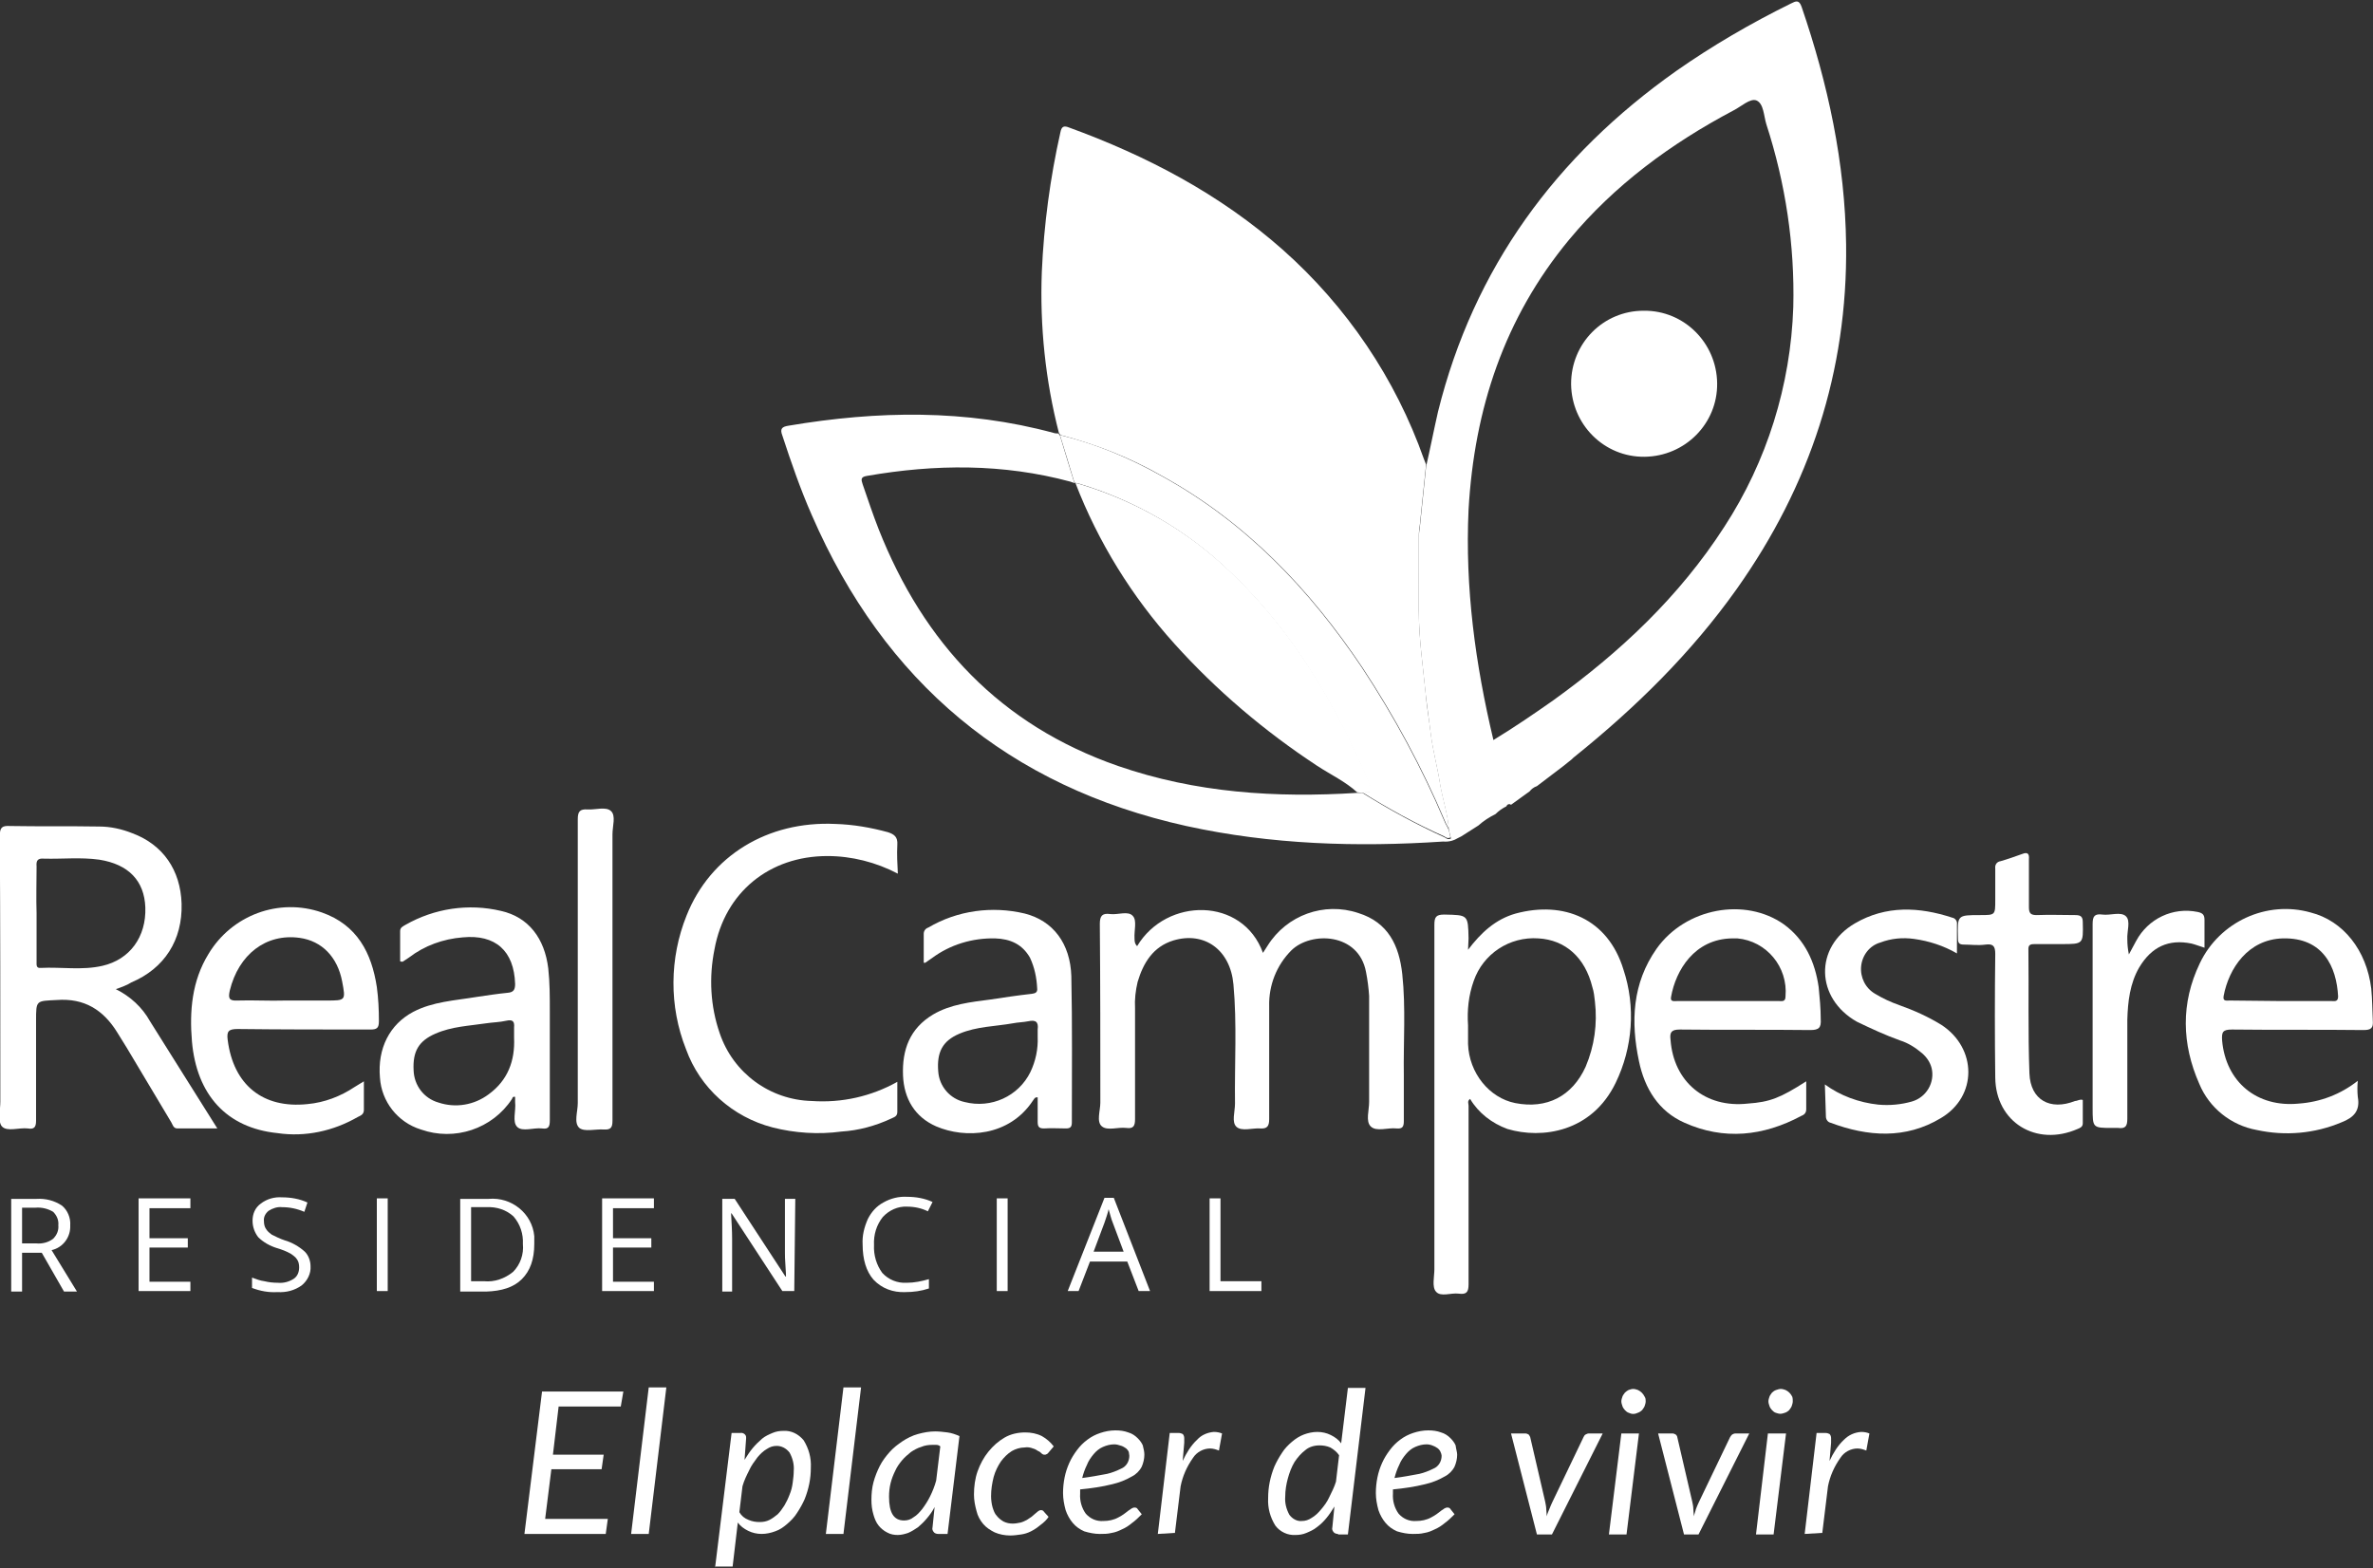 <?xml version="1.0" encoding="utf-8"?>
<!-- Generator: Adobe Illustrator 25.3.0, SVG Export Plug-In . SVG Version: 6.00 Build 0)  -->
<svg version="1.1" id="Capa_1" xmlns="http://www.w3.org/2000/svg" xmlns:xlink="http://www.w3.org/1999/xlink" x="0px" y="0px"
	 viewBox="0 0 458.2 302.8" style="enable-background:new 0 0 458.2 302.8;" xml:space="preserve">
<rect x="0" y="0" width="458.2" height="302.8" fill="#333333" stroke="none"/>
<style type="text/css">
	.st0{fill:#FFFFFF;}
</style>
<g id="rc_logo" transform="translate(0.063 0.001)">
	<g id="Grupo_3">
		<path id="Trazado_45" class="st0" d="M4.2,241.9v7.5H2.1v-17.9H7c1.7-0.1,3.4,0.3,4.9,1.3c1.1,0.9,1.7,2.4,1.6,3.8
			c0.1,2.3-1.4,4.3-3.6,4.8l4.9,8h-2.5L8,241.9L4.2,241.9z M4.2,240.1H7c1.1,0.1,2.3-0.2,3.2-0.9c0.7-0.7,1.1-1.6,1-2.6
			c0.1-1-0.3-1.9-1-2.6c-1-0.6-2.2-0.9-3.4-0.8H4.2V240.1z"/>
		<path id="Trazado_46" class="st0" d="M36.7,249.3h-10v-17.9h10v1.9h-7.9v5.8h7.4v1.8h-7.4v6.6h7.9V249.3z"/>
		<path id="Trazado_47" class="st0" d="M59.9,244.5c0.1,1.4-0.6,2.8-1.7,3.7c-1.4,1-3,1.4-4.7,1.3c-1.7,0.1-3.3-0.2-4.9-0.8v-2
			c0.8,0.3,1.6,0.6,2.4,0.7c0.8,0.2,1.7,0.3,2.6,0.3c1.1,0.1,2.2-0.2,3.1-0.8c0.7-0.5,1-1.3,1-2.2c0-0.5-0.1-1.1-0.4-1.5
			c-0.3-0.5-0.8-0.8-1.2-1.1c-0.9-0.5-1.7-0.8-2.7-1.1c-1.3-0.4-2.6-1.1-3.6-2.1c-0.7-0.9-1.1-2-1.1-3.2c0-1.3,0.5-2.5,1.6-3.3
			c1.2-0.9,2.6-1.3,4.1-1.2c1.7,0,3.4,0.3,4.9,1l-0.6,1.8c-1.4-0.6-2.8-0.9-4.3-0.9c-0.9-0.1-1.8,0.2-2.6,0.7c-0.6,0.5-1,1.2-0.9,2
			c0,0.5,0.1,1.1,0.4,1.5c0.3,0.5,0.7,0.8,1.1,1.1c0.8,0.4,1.6,0.8,2.5,1.1c1.4,0.4,2.8,1.2,3.9,2.2
			C59.5,242.4,59.9,243.5,59.9,244.5L59.9,244.5z"/>
		<path id="Trazado_48" class="st0" d="M72.7,249.3v-17.9h2.1v17.9H72.7z"/>
		<path id="Trazado_49" class="st0" d="M103.1,240.2c0,3-0.8,5.2-2.4,6.8s-3.9,2.3-6.9,2.4h-5v-17.9h5.5c4.4-0.4,8.4,2.8,8.8,7.2
			C103.1,239.1,103.1,239.7,103.1,240.2L103.1,240.2z M100.9,240.2c0.1-1.9-0.5-3.8-1.8-5.3c-1.4-1.3-3.3-1.9-5.2-1.8h-3v14.3h2.5
			c2,0.2,4-0.5,5.6-1.8C100.4,244.2,101.1,242.2,100.9,240.2z"/>
		<path id="Trazado_50" class="st0" d="M126.2,249.3h-10v-17.9h10v1.9h-7.9v5.8h7.4v1.8h-7.4v6.6h7.9V249.3z"/>
		<path id="Trazado_51" class="st0" d="M153.3,249.3H151l-9.8-15h-0.1c0.1,1.8,0.2,3.4,0.2,4.9v10.2h-1.9v-17.9h2.4l9.8,15h0.1
			c0-0.2,0-0.9-0.1-2.1s-0.1-2-0.1-2.6v-10.3h2L153.3,249.3z"/>
		<path id="Trazado_52" class="st0" d="M175.1,233c-1.8-0.1-3.5,0.7-4.7,2c-1.2,1.5-1.8,3.4-1.7,5.4c-0.1,2,0.5,3.9,1.6,5.4
			c1.2,1.3,2.9,2,4.7,1.9c1.5,0,2.9-0.3,4.3-0.7v1.8c-1.5,0.5-3,0.7-4.6,0.7c-2.3,0.1-4.5-0.7-6.1-2.4c-1.4-1.6-2.1-3.9-2.1-6.8
			c-0.1-1.7,0.3-3.3,1-4.9c0.7-1.4,1.7-2.5,3-3.2c1.4-0.8,3-1.2,4.6-1.1c1.7,0,3.4,0.3,4.9,1l-0.9,1.8
			C177.9,233.3,176.5,233,175.1,233z"/>
		<path id="Trazado_53" class="st0" d="M192.4,249.3v-17.9h2.1v17.9H192.4z"/>
		<path id="Trazado_54" class="st0" d="M219.8,249.3l-2.2-5.7h-7.2l-2.2,5.7h-2.1l7.1-18h1.8l7,18H219.8z M216.9,241.7l-2.1-5.6
			c-0.3-0.7-0.5-1.6-0.8-2.6c-0.2,0.9-0.5,1.7-0.8,2.6l-2.1,5.6H216.9z"/>
		<path id="Trazado_55" class="st0" d="M233.5,249.3v-17.9h2.1v16h7.9v1.9H233.5z"/>
	</g>
	<path id="Trazado_56" class="st0" d="M262,153c-2.3-2.1-5.1-3.4-7.7-5.1c-10.2-6.7-19.5-14.6-27.6-23.6c-8.2-9.1-14.7-19.6-19.1-31
		l0,0c0.3,0,0.6,0.1,0.9,0.2c10.9,3.3,20.8,9,29,16.9c12.3,11.6,20.6,25.9,27.1,41.3c0.8,1.9-0.8,1.1-1.4,1.4L262,153"/>
	<path id="Trazado_57" class="st0" d="M290.8,155.7c-0.8,0.4-1.5,0.9-2.1,1.5c-1.2,0.6-2.3,1.3-3.3,2.2l-3.3,2.1l-0.6,0.3
		c-0.8,0.5-1.8,0.8-2.9,0.7c-16.6,1.1-33.2,0.6-49.6-3c-34.3-7.6-58.3-27.8-72.3-60c-2.2-5-4-10.2-5.7-15.4
		c-0.5-1.3-0.1-1.7,1.2-1.9c17.2-2.9,34.2-3.2,51.2,1.4c0.3,0.1,0.6,0.1,0.9,0.1l0.3,0.4c0.9,3.1,1.9,6.2,2.8,9.2l0,0
		c-0.3-0.1-0.5-0.2-0.8-0.3c-13-3.5-26.1-3.4-39.3-1.1c-1.2,0.2-1.1,0.7-0.8,1.6c1,2.9,2,5.9,3.1,8.7c8.7,22,23.5,37.8,46.2,45.7
		c15,5.2,30.5,6.2,46.2,5.2h1c5.1,3.2,10.4,6.1,15.9,8.6c0.3,0.2,0.7,0.5,1.2,0.2c-0.1-0.5-0.3-1.1-0.4-1.6c-0.2-3-1.2-5.9-1.7-8.8
		c-0.5-3.3-1.4-6.5-1.8-9.7c-0.3-2.6-0.7-5.2-1-7.9c-0.5-5.2-1.3-10.5-1.3-15.7v-14.4c0-0.7,0.1-1.4,0.2-2.1
		c0.4-3.9,0.8-7.8,1.2-11.6c0.8-3.5,1.5-7.1,2.3-10.6c6.9-27.8,22.8-49.4,46-65.8c7-4.9,14.4-9.2,22.1-13c1-0.5,1.6-0.8,2.1,0.6
		c5.1,14.9,8.4,30.1,8.6,45.9c0.3,24.5-7,46.6-21.1,66.5c-8.8,12.4-19.5,22.9-31.3,32.4c-0.3,0.2-0.5,0.5-0.8,0.7l-1.5,1.2l-5,3.8
		c-0.6,0.2-1.1,0.6-1.4,1l-3.6,2.6C291.3,155.1,290.9,155.4,290.8,155.7 M288.3,142.9c4.1-2.5,7.9-5.1,11.6-7.7
		c12.9-9.3,24.3-20,33-33.5c8.2-12.6,12.8-27.3,13.3-42.4c0.3-12-1.5-23.9-5.2-35.3c-0.5-1.6-0.5-4-1.9-4.6c-1.2-0.5-3,1.2-4.4,1.9
		c-12.1,6.4-23,14.4-31.8,25c-12.5,15.1-18.3,32.7-19.4,52.1C282.8,113.5,284.8,128.2,288.3,142.9"/>
	<path id="Trazado_58" class="st0" d="M204.7,84l-0.3-0.4c-2.6-10.1-3.7-20.6-3.3-31.1c0.4-9.1,1.6-18.1,3.6-27
		c0.2-1,0.6-1.3,1.6-0.9c15.1,5.5,29.2,12.9,41.3,23.6c12.4,11,21.8,24.9,27.3,40.5l0.4,1l-1.2,11.6c-0.1,0.7-0.2,1.4-0.2,2.1V118
		c0,5.3,0.8,10.5,1.3,15.7c0.2,2.6,0.7,5.3,1,7.9c0.4,3.3,1.3,6.5,1.8,9.7c0.5,3,1.5,5.8,1.7,8.8c-0.2-0.5-0.5-0.9-0.7-1.4
		c-4.4-10.4-9.8-20.4-16-29.8c-10.2-15.2-22.5-28.1-38.7-37C218.2,88.4,211.6,85.8,204.7,84"/>
	<path id="Trazado_59" class="st0" d="M219.5,182.7c5.7-9.5,20.4-9.5,24.3,1.3l0.9-1.4c3.7-5.9,10.9-8.5,17.5-6.3
		c5.8,1.8,7.9,6.3,8.5,11.8c0.7,6.5,0.2,13.1,0.3,19.6c0,2.9,0,5.8,0,8.8c0,1.1-0.3,1.5-1.4,1.4c-1.7-0.2-3.9,0.7-5-0.4
		c-1-1-0.3-3.1-0.3-4.7c0-6.9,0-13.7,0-20.5c-0.1-1.5-0.3-3.1-0.6-4.6c-1.4-7.6-10.6-7.9-14.4-4.2c-2.9,2.9-4.4,6.8-4.3,10.8v21.8
		c0,1.4-0.4,1.9-1.8,1.8s-3.5,0.6-4.5-0.3s-0.3-2.9-0.3-4.5c-0.1-7.7,0.4-15.4-0.3-23c-0.6-6.7-5.6-10.3-11.6-8.5
		c-3.9,1.2-5.8,4.3-6.9,8c-0.4,1.7-0.6,3.4-0.5,5.1c0,7.1,0,14.3,0,21.4c0,1.3-0.3,1.9-1.7,1.7c-1.6-0.2-3.6,0.6-4.7-0.3
		s-0.3-3-0.3-4.6c0-11.5,0-23-0.1-34.5c0-1.6,0.5-2.1,2-1.9s3.5-0.7,4.4,0.4c0.8,0.9,0.2,2.8,0.3,4.3
		C219,181.9,219.1,182.3,219.5,182.7"/>
	<path id="Trazado_60" class="st0" d="M22.3,191c2.8,1.4,5.1,3.5,6.6,6.2c4.3,6.8,8.5,13.6,13,20.7h-7.7c-0.8,0-0.9-0.7-1.2-1.2
		c-2.9-4.8-5.7-9.6-8.6-14.4c-0.6-1-1.2-1.9-1.8-2.9c-2.7-4.4-6.4-6.7-11.7-6.3c-4,0.2-4,0-4,4v19.3c0,1.3-0.4,1.7-1.6,1.5
		c-1.7-0.2-4,0.7-5-0.4c-0.8-0.9-0.3-3.2-0.3-4.8c0-17.1,0-34.2-0.1-51.3c0-1.6,0.4-2,2-1.9c5.7,0.1,11.4,0,17.2,0.1
		c2.2,0,4.4,0.5,6.4,1.3c5.9,2.2,9.3,7.1,9.5,13.6c0.2,7-3.3,12.5-9.7,15.2C24.5,190.2,23.5,190.6,22.3,191 M7,176.4v9.3
		c0,0.6-0.1,1.3,0.8,1.2c4-0.2,8,0.5,11.9-0.4c5.3-1.2,8.5-5.6,8.3-11.3c-0.2-5.1-3.2-8.3-8.9-9.2c-3.6-0.5-7.1-0.1-10.7-0.2
		c-1.2-0.1-1.5,0.4-1.4,1.5C7,170.3,6.9,173.4,7,176.4"/>
	<path id="Trazado_61" class="st0" d="M283.4,183.4c2.5-3.3,5.3-5.9,9.2-7c9.3-2.5,17.8,1,20.8,10.8c2.4,7.2,1.8,15.1-1.5,21.9
		c-4.6,9.5-14.2,10.9-20.9,8.9c-3-1.1-5.6-3.1-7.2-5.8c-0.6,0.4-0.3,0.9-0.3,1.3c0,11.5,0,23,0,34.5c0,1.5-0.4,2-1.9,1.8
		s-3.5,0.7-4.4-0.4c-0.8-0.9-0.3-2.9-0.3-4.3v-66.5c0-1.5,0.3-2,1.9-2c4.6,0.1,4.6,0,4.7,4.6L283.4,183.4 M283.4,198
		c0,1.2,0,2.4,0,3.6c0.2,5.6,4.1,10.4,9.1,11.4c6.1,1.2,11-1.3,13.6-7c1.7-4,2.3-8.3,1.8-12.6c-0.1-0.9-0.2-1.9-0.5-2.8
		c-1.4-5.7-5.2-9.1-10.4-9.4c-5.6-0.4-10.7,3-12.5,8.2C283.5,192.2,283.2,195.1,283.4,198"/>
	<path id="Trazado_62" class="st0" d="M70.2,208.8v5.5c0,0.9-0.6,1.1-1.2,1.4c-4.7,2.7-10.1,3.9-15.5,3.1c-9.8-1-15.6-7.4-16.5-17.7
		c-0.5-5.9,0-11.7,3.2-16.9c4.5-7.5,13.6-10.9,21.9-8c6.8,2.4,9.6,7.8,10.6,14.4c0.3,2.2,0.4,4.4,0.4,6.6c0,1.3-0.4,1.6-1.6,1.6
		c-8.6,0-17.2,0-25.7-0.1c-1.8,0-2.1,0.5-1.9,2.1c1.1,8.7,6.8,13.3,15.4,12.4c3.3-0.3,6.4-1.5,9.1-3.3L70.2,208.8 M55.1,193.2H63
		c3.7,0,3.7,0,3-3.7c-0.9-4.7-3.9-7.8-8.2-8.4c-6.5-0.9-11.8,3.2-13.5,10.2c-0.3,1.4-0.2,2,1.5,1.9
		C48.8,193.1,51.9,193.3,55.1,193.2"/>
	<path id="Trazado_63" class="st0" d="M173.3,168.7c-4.2-2.2-8.9-3.4-13.6-3.4c-11.2,0-19.8,7-21.8,18c-1.1,5.4-0.8,11,1,16.2
		c2.6,7.7,9.7,12.9,17.8,13.1c5.8,0.4,11.5-0.9,16.5-3.7v5.8c0,0.9-0.6,1-1.2,1.3c-3,1.4-6.3,2.3-9.6,2.5c-4.4,0.6-9,0.3-13.3-0.8
		c-7.7-2-14-7.6-16.7-15.1c-3.3-8.3-3.2-17.6,0.1-25.8c4.6-11.6,15.7-18.3,28.7-17.7c3.5,0.1,6.9,0.7,10.2,1.6
		c1.2,0.4,1.9,0.9,1.8,2.4C173.1,165,173.2,166.7,173.3,168.7"/>
	<path id="Trazado_64" class="st0" d="M455.2,208.7c-0.1,1-0.1,2.1,0,3.1c0.5,2.7-0.8,4-3.1,4.9c-5.2,2.2-10.9,2.7-16.4,1.5
		c-5-0.9-9.2-4.3-11.1-8.9c-3.4-7.7-3.6-15.6,0.1-23.3c3.8-8,12.9-12.2,21.4-9.8c6.3,1.6,10.8,7.3,11.7,14.7
		c0.2,2.1,0.2,4.1,0.3,6.2c0.1,1.4-0.3,1.8-1.8,1.8c-8.5-0.1-16.9,0-25.4-0.1c-1.8,0-2,0.5-1.9,2.1c0.7,8,6.7,13,14.8,12.2
		C448,212.8,451.9,211.3,455.2,208.7 M440.2,193.3h9.9c0.6,0,1.3,0.2,1.3-0.9c-0.3-5.7-2.9-11.4-10.7-11.2
		c-6.7,0.2-10.4,5.8-11.4,11.1c-0.2,1.1,0.5,0.9,1.2,0.9L440.2,193.3"/>
	<path id="Trazado_65" class="st0" d="M77.2,185.6v-5.8c0-0.7,0.5-0.9,1-1.2c5.6-3.2,12.2-4.2,18.5-2.7c5.3,1.2,8.4,5.3,9.1,11.1
		c0.3,2.7,0.3,5.5,0.3,8.2c0,7,0,14.1,0,21.1c0,1.2-0.2,1.8-1.5,1.6c-1.6-0.2-3.8,0.7-4.8-0.3s-0.2-3.1-0.4-4.8v-1
		c-0.5-0.1-0.5,0.2-0.6,0.4c-3.8,5.8-11.1,8.2-17.6,5.9c-4.5-1.4-7.6-5.4-7.9-10c-0.5-5.7,1.9-10.3,6.4-12.7c3.8-2,8.1-2.2,12.3-2.9
		c2-0.3,4-0.6,6-0.8c1.1-0.1,1.4-0.6,1.4-1.7c-0.2-6.4-3.8-9.6-10.1-9c-3.8,0.3-7.4,1.6-10.4,3.9c-0.4,0.3-0.8,0.5-1.2,0.8
		C77.4,185.7,77.3,185.7,77.2,185.6 M99.2,200.4c0-0.6,0-1.3,0-2c0.1-1.1-0.2-1.6-1.5-1.3s-2.6,0.3-3.9,0.5c-3.3,0.5-6.6,0.6-9.8,2
		s-4.4,3.4-4.2,7.1c0.1,2.9,2,5.4,4.8,6.2c3.3,1.1,6.9,0.5,9.7-1.6C98,208.6,99.4,204.8,99.2,200.4"/>
	<path id="Trazado_66" class="st0" d="M348.7,208.8v5.4c0,0.8-0.5,1.1-1,1.3c-7.3,3.9-14.9,4.7-22.5,1.3c-5-2.2-7.7-6.6-8.8-11.9
		c-1.6-7.6-1.3-15,3.4-21.7c5.6-7.9,17.1-10,24.6-4.7c4.1,3,6,7.3,6.7,12.1c0.2,2.1,0.4,4.1,0.4,6.2c0.1,1.6-0.3,2.1-2,2.1
		c-8.4-0.1-16.8,0-25.2-0.1c-1.6,0-2,0.5-1.8,2c0.6,8.1,6.7,13.2,14.9,12.3C341.7,212.8,343.7,212,348.7,208.8 M333.6,193.3h9.8
		c0.6,0,1.3,0.2,1.3-0.9c0.5-5.7-3.7-10.7-9.3-11.2c-0.3,0-0.7,0-1,0c-7.3,0.1-10.9,6.2-11.8,11.3c-0.2,1,0.6,0.8,1.2,0.8
		L333.6,193.3"/>
	<path id="Trazado_67" class="st0" d="M178.3,185.9v-5.6c0-0.5,0.3-1,0.9-1.2c5.6-3.3,12.3-4.2,18.6-2.7c5.5,1.4,8.8,5.8,9,12.1
		c0.2,9.4,0.1,18.8,0.1,28.2c0,0.8-0.2,1.2-1.1,1.2c-1.4,0-2.9-0.1-4.3,0c-1,0-1.2-0.4-1.2-1.3v-4.7c-0.6-0.1-0.7,0.4-0.9,0.6
		c-4.6,7-13.1,7.4-18.7,5c-4.1-1.8-6.2-5.3-6.4-9.8c-0.2-5,1.3-9.1,5.8-11.8c3.4-2,7.3-2.4,11.1-2.9c2.6-0.4,5.3-0.8,8-1.1
		c0.7-0.1,1.1-0.3,1-1.1c-0.1-2-0.5-4-1.4-5.9c-1.5-2.6-3.8-3.6-6.7-3.7c-4.4-0.1-8.7,1.2-12.2,3.8c-0.4,0.3-0.9,0.6-1.3,0.9
		C178.5,185.9,178.4,185.9,178.3,185.9 M200.3,200.2c0-0.5,0-1,0-1.4c0.2-1.5-0.4-1.9-1.8-1.6c-1,0.2-2,0.2-3,0.4
		c-3.4,0.6-7,0.6-10.3,2s-4.4,3.6-4.1,7.3c0.2,2.9,2.3,5.3,5.1,5.9c5.1,1.3,10.4-1.1,12.7-5.8C199.9,204.9,200.4,202.6,200.3,200.2"
		/>
	<path id="Trazado_68" class="st0" d="M352.3,209.4c3,2.2,6.6,3.5,10.3,3.9c2.2,0.2,4.4,0,6.5-0.6c2.8-0.8,4.5-3.7,3.8-6.5
		c-0.3-1.1-0.9-2-1.8-2.8c-1.3-1.1-2.7-2-4.3-2.5c-2.8-1-5.6-2.3-8.3-3.6c-8-4.5-8.3-14.4-0.4-19c6-3.5,12.4-3.2,18.8-1.1
		c0.6,0.1,1,0.7,0.9,1.3v5.6c-2.6-1.5-5.4-2.4-8.3-2.8c-2.2-0.3-4.4-0.1-6.5,0.7c-2.1,0.6-3.5,2.5-3.7,4.6s0.8,4.2,2.7,5.3
		c1.5,0.9,3,1.6,4.7,2.2c2.8,1,5.5,2.2,8.1,3.8c6.9,4.5,7,13.8-0.1,18c-6.8,4.1-14.1,3.6-21.3,0.9c-0.5-0.1-0.9-0.6-0.9-1.2
		L352.3,209.4"/>
	<path id="Trazado_69" class="st0" d="M402.1,212.4v4.5c0,0.7-0.5,0.9-1,1.1c-8,3.5-15.8-1.3-15.9-9.9c-0.1-8-0.1-16,0-23.9
		c0-1.5-0.4-2-1.9-1.8s-2.7,0-4.1,0c-1,0-1.2-0.3-1.2-1.2c-0.1-4.5-0.2-4.5,4.3-4.5c2.9,0,2.9,0,2.9-2.9v-6.1
		c-0.1-0.7,0.3-1.3,1-1.4c1.4-0.4,2.8-0.9,4.2-1.4c1-0.4,1.4-0.1,1.3,1v9.3c0,1.2,0.4,1.5,1.5,1.5c2.5-0.1,5,0,7.5,0
		c1.1,0,1.4,0.4,1.4,1.4c0.1,4.2,0.1,4.2-4.1,4.2h-5.2c-0.7,0-1.2,0.1-1.2,0.9c0.1,8-0.1,16.1,0.2,24.1c0.2,5.1,4,7.2,8.8,5.3
		C401.1,212.6,401.5,212.2,402.1,212.4"/>
	<path id="Trazado_70" class="st0" d="M118.2,187.3v29.1c0,1.3-0.3,1.8-1.7,1.7c-1.6-0.1-3.7,0.5-4.7-0.3c-1.1-1-0.3-3.1-0.3-4.8
		c0-18.3,0-36.5,0-54.8c0-1.5,0.4-2,1.9-1.9s3.5-0.6,4.5,0.3s0.3,2.9,0.3,4.5L118.2,187.3"/>
	<path id="Trazado_71" class="st0" d="M425.6,183c-1-0.3-1.7-0.6-2.5-0.8c-4.4-0.9-7.7,0.6-10.1,4.6c-1.8,3.1-2.2,6.6-2.3,10.1V216
		c0,1.4-0.3,2-1.8,1.8c-0.4,0-0.7,0-1.1,0c-3.8,0-3.8,0-3.8-3.9v-35.5c0-1.5,0.4-2,1.9-1.8s3.5-0.6,4.5,0.3s0.2,2.9,0.3,4.5
		c0,1,0.1,1.9,0.3,2.9c0.5-0.9,0.9-1.7,1.4-2.6c2.3-4.3,7.1-6.6,11.9-5.6c0.9,0.2,1.3,0.5,1.3,1.5
		C425.6,179.4,425.6,181.2,425.6,183"/>
	<path id="Trazado_72" class="st0" d="M263,153c0.7-0.2,2.2,0.5,1.4-1.4c-6.5-15.4-14.8-29.7-27.1-41.3c-8.2-7.9-18.1-13.6-29-16.9
		c-0.3-0.1-0.6-0.1-0.9-0.2c-0.9-3.1-1.9-6.2-2.8-9.2c6.9,1.7,13.4,4.4,19.6,7.9c16.2,8.9,28.5,21.8,38.7,37
		c6.2,9.4,11.6,19.4,16,29.8c0.2,0.5,0.5,0.9,0.7,1.4s0.3,1.1,0.4,1.6c-0.5,0.3-0.9,0-1.2-0.2C273.4,159.1,268.1,156.2,263,153"/>
	<path id="Trazado_73" class="st0" d="M317.3,60c7.8-0.1,14.1,6.2,14.2,14s-6.2,14.1-14,14.2s-14.1-6.2-14.2-14v-0.1
		C303.3,66.3,309.5,60,317.3,60"/>
	<g id="Grupo_4">
		<path id="Trazado_74" class="st0" d="M119.8,271.6h-12l-1.1,9.3h9.8l-0.4,2.8h-9.7l-1.2,9.6h12.1l-0.4,2.9h-15.7l3.4-27.5h15.7
			L119.8,271.6z"/>
		<path id="Trazado_75" class="st0" d="M121.8,296.2l3.4-28.3h3.4l-3.4,28.3H121.8z"/>
		<path id="Trazado_76" class="st0" d="M138,302.8l3.2-26.1h1.7c0.5-0.1,1.1,0.3,1.1,0.8c0,0.1,0,0.2,0,0.3l-0.3,4.1
			c0.5-0.8,1-1.6,1.6-2.3c0.5-0.6,1.1-1.2,1.8-1.8c0.6-0.5,1.3-0.8,2-1.1c0.7-0.3,1.4-0.4,2.1-0.4c1.5-0.1,2.9,0.6,3.9,1.8
			c1,1.6,1.5,3.4,1.4,5.3c0,1.1-0.1,2.1-0.3,3.1s-0.5,2-0.9,3c-0.4,0.9-0.9,1.8-1.5,2.7c-0.5,0.8-1.2,1.5-1.9,2.1s-1.4,1.1-2.3,1.4
			c-0.8,0.3-1.7,0.5-2.6,0.5c-0.9,0-1.8-0.2-2.6-0.6s-1.5-0.9-2-1.6l-1,8.5H138V302.8z M149.9,279.2c-0.7,0-1.3,0.2-1.9,0.6
			c-0.7,0.4-1.3,1-1.8,1.6c-0.6,0.8-1.2,1.6-1.6,2.5c-0.5,1-1,2-1.3,3.1l-0.6,5c0.4,0.7,1,1.2,1.8,1.5c0.7,0.3,1.4,0.4,2.1,0.4
			c0.7,0,1.3-0.1,1.9-0.4c0.6-0.3,1.1-0.7,1.6-1.1c0.5-0.5,0.9-1.1,1.3-1.7c0.4-0.7,0.7-1.3,1-2.1c0.3-0.7,0.5-1.5,0.6-2.3
			s0.2-1.5,0.2-2.3c0.1-1.2-0.2-2.4-0.8-3.5C151.7,279.6,150.8,279.2,149.9,279.2L149.9,279.2z"/>
		<path id="Trazado_77" class="st0" d="M159.4,296.2l3.4-28.3h3.4l-3.4,28.3H159.4z"/>
		<path id="Trazado_78" class="st0" d="M182.9,296.2h-1.8c-0.3,0-0.7-0.1-0.9-0.4s-0.3-0.5-0.2-0.9l0.4-3.9
			c-0.4,0.8-0.9,1.5-1.5,2.2c-0.5,0.6-1.1,1.2-1.7,1.7c-0.6,0.4-1.2,0.8-1.9,1.1c-0.6,0.2-1.3,0.4-2,0.4s-1.4-0.1-2.1-0.5
			c-0.6-0.3-1.2-0.8-1.6-1.3c-0.5-0.6-0.8-1.4-1-2.1c-0.3-1-0.4-1.9-0.4-2.9c0-1.1,0.1-2.3,0.4-3.4c0.3-1.1,0.7-2.1,1.2-3.1
			s1.2-1.9,1.9-2.7c0.7-0.8,1.6-1.5,2.5-2.1s1.9-1.1,3-1.4s2.2-0.5,3.3-0.5c0.8,0,1.6,0.1,2.4,0.2c0.8,0.1,1.6,0.4,2.3,0.7
			L182.9,296.2z M174.5,293.6c0.7,0,1.3-0.2,1.8-0.6c0.7-0.4,1.2-1,1.7-1.6c0.6-0.8,1.1-1.6,1.5-2.4c0.5-1,0.9-2,1.2-3.1l0.8-6.6
			c-0.2-0.2-0.5-0.3-0.8-0.3H180c-0.8,0-1.5,0.1-2.2,0.4c-0.7,0.2-1.4,0.6-2,1c-0.6,0.5-1.2,1-1.7,1.6s-1,1.3-1.3,2
			c-0.4,0.8-0.7,1.6-0.9,2.4s-0.3,1.7-0.3,2.6C171.6,292.1,172.5,293.6,174.5,293.6z"/>
		<path id="Trazado_79" class="st0" d="M200.8,294.5c-0.6,0.5-1.2,0.9-1.8,1.2c-0.6,0.3-1.2,0.5-1.9,0.6s-1.4,0.2-2.1,0.2
			c-1,0-2.1-0.2-3-0.6c-0.8-0.4-1.6-0.9-2.2-1.6c-0.6-0.7-1.1-1.6-1.3-2.5c-0.3-1.1-0.5-2.1-0.5-3.2c0-1.5,0.2-3.1,0.7-4.5
			s1.2-2.7,2.1-3.8c0.9-1.1,1.9-2,3.1-2.7c1.2-0.7,2.6-1,4-1c1.1,0,2.2,0.2,3.2,0.7c0.9,0.5,1.7,1.2,2.3,2l-1.1,1.3
			c-0.1,0.1-0.2,0.2-0.3,0.2c-0.1,0.1-0.3,0.1-0.4,0.1c-0.2,0-0.4-0.1-0.5-0.2c-0.2-0.2-0.4-0.4-0.7-0.5c-0.3-0.2-0.6-0.4-1-0.5
			c-0.5-0.2-1.1-0.3-1.6-0.2c-0.9,0-1.8,0.3-2.5,0.7c-0.8,0.5-1.5,1.2-2.1,2c-0.6,0.9-1.1,1.9-1.4,3c-0.3,1.2-0.5,2.4-0.5,3.7
			c0,0.7,0.1,1.5,0.3,2.2c0.2,0.6,0.4,1.2,0.8,1.6c0.4,0.5,0.8,0.8,1.3,1.1c0.6,0.3,1.2,0.4,1.8,0.4c0.5,0,1-0.1,1.5-0.2
			c0.4-0.1,0.8-0.3,1.2-0.5c0.3-0.2,0.6-0.4,0.9-0.6l0.7-0.6c0.2-0.2,0.4-0.3,0.6-0.5c0.2-0.1,0.3-0.2,0.5-0.2
			c0.3,0,0.5,0.1,0.6,0.3l0.9,1C202.1,293.4,201.5,294,200.8,294.5L200.8,294.5z"/>
		<path id="Trazado_80" class="st0" d="M220.9,280.9c0,0.8-0.2,1.6-0.5,2.3c-0.4,0.8-1.1,1.5-1.9,1.9c-1.2,0.7-2.5,1.2-3.8,1.5
			c-2,0.5-4.1,0.8-6.2,1c0,0.1,0,0.3,0,0.4v0.4c-0.1,1.4,0.3,2.8,1.1,3.9c0.9,1,2.1,1.5,3.4,1.4c1,0,2-0.2,2.9-0.7
			c0.4-0.2,0.7-0.4,1-0.6l0.8-0.6c0.2-0.2,0.5-0.3,0.7-0.5c0.2-0.1,0.4-0.2,0.6-0.2c0.3,0,0.5,0.1,0.6,0.3l0.8,1
			c-0.6,0.6-1.2,1.2-1.9,1.7c-0.6,0.5-1.2,0.9-1.9,1.2c-0.6,0.3-1.3,0.6-2,0.7c-0.8,0.2-1.5,0.2-2.3,0.2c-1,0-2-0.2-3-0.5
			c-0.9-0.4-1.6-0.9-2.2-1.6c-0.6-0.7-1.1-1.6-1.4-2.5c-0.3-1.1-0.5-2.2-0.5-3.3c0-1,0.1-2,0.3-3s0.5-1.9,0.9-2.8s0.9-1.7,1.5-2.5
			s1.2-1.4,2-2s1.6-1,2.5-1.3s1.9-0.5,2.9-0.5c0.9,0,1.7,0.1,2.5,0.4c0.7,0.2,1.3,0.6,1.8,1.1c0.4,0.4,0.8,0.9,1,1.4
			C220.8,279.9,220.9,280.4,220.9,280.9z M215.1,278.9c-0.8,0-1.5,0.2-2.2,0.5s-1.3,0.8-1.8,1.4s-1,1.3-1.3,2.1
			c-0.4,0.8-0.7,1.7-0.9,2.5c1.6-0.2,3.2-0.5,4.8-0.8c0.9-0.2,1.9-0.6,2.7-1c1-0.4,1.6-1.4,1.6-2.5c0-0.2-0.1-0.5-0.1-0.7
			c-0.1-0.3-0.3-0.5-0.5-0.7c-0.3-0.2-0.6-0.4-0.9-0.5C215.9,279,215.5,278.9,215.1,278.9L215.1,278.9z"/>
		<path id="Trazado_81" class="st0" d="M223.5,296.2l2.3-19.5h1.7c0.3,0,0.6,0.1,0.8,0.2c0.2,0.2,0.3,0.5,0.3,0.8c0,0.1,0,0.1,0,0.2
			s0,0.2,0,0.3c0,0.1,0,0.2,0,0.3v0.1l-0.3,3.5c0.7-1.5,1.6-3,2.8-4.1c0.8-0.9,2-1.4,3.2-1.5c0.6,0,1.1,0.1,1.6,0.3l-0.6,3.3
			c-0.5-0.2-1.1-0.4-1.7-0.4c-1.3,0-2.6,0.7-3.3,1.8c-1.2,1.7-2,3.5-2.4,5.5l-1.1,9L223.5,296.2z"/>
		<path id="Trazado_82" class="st0" d="M258.3,296.2c-0.3,0-0.7-0.1-0.9-0.4c-0.2-0.3-0.3-0.5-0.2-0.9l0.4-4c-0.5,0.8-1,1.6-1.6,2.3
			c-0.5,0.6-1.1,1.2-1.8,1.7c-0.6,0.5-1.3,0.8-2,1.1c-0.7,0.3-1.4,0.4-2.1,0.4c-1.5,0.1-3-0.6-3.9-1.8c-1-1.6-1.5-3.4-1.4-5.3
			c0-1.1,0.1-2.1,0.3-3.1s0.5-2,0.9-3c0.4-0.9,0.9-1.8,1.5-2.7c0.5-0.8,1.2-1.5,1.9-2.1s1.5-1.1,2.3-1.4s1.7-0.5,2.6-0.5
			c0.9,0,1.8,0.2,2.6,0.6s1.5,0.9,2,1.6l1.3-10.7h3.4l-3.4,28.3h-1.9V296.2z M251.3,293.7c0.7,0,1.3-0.2,1.9-0.6
			c0.7-0.4,1.3-1,1.8-1.6c0.6-0.7,1.2-1.5,1.6-2.4c0.5-1,1-2,1.3-3l0.6-5.1c-0.4-0.6-1-1.1-1.7-1.5c-0.7-0.3-1.4-0.4-2.1-0.4
			c-1,0-2,0.3-2.7,0.9c-0.8,0.6-1.5,1.4-2.1,2.3c-0.6,1-1,2.1-1.3,3.2s-0.5,2.3-0.5,3.5c-0.1,1.2,0.2,2.4,0.8,3.5
			C249.5,293.3,250.4,293.8,251.3,293.7L251.3,293.7z"/>
		<path id="Trazado_83" class="st0" d="M281.3,280.9c0,0.8-0.2,1.6-0.5,2.3c-0.4,0.8-1.1,1.5-1.9,1.9c-1.2,0.7-2.5,1.2-3.8,1.5
			c-2,0.5-4.1,0.8-6.2,1c0,0.1,0,0.3,0,0.4v0.4c-0.1,1.4,0.3,2.8,1.1,3.9c0.9,1,2.1,1.5,3.4,1.4c1,0,2-0.2,2.9-0.7
			c0.4-0.2,0.7-0.4,1-0.6l0.8-0.6c0.2-0.2,0.5-0.3,0.7-0.5c0.2-0.1,0.4-0.2,0.6-0.2c0.3,0,0.5,0.1,0.6,0.3l0.8,1
			c-0.6,0.6-1.2,1.2-1.9,1.7c-0.6,0.5-1.2,0.9-1.9,1.2c-0.6,0.3-1.3,0.6-2,0.7c-0.8,0.2-1.5,0.2-2.3,0.2c-1,0-2-0.2-3-0.5
			c-0.9-0.4-1.6-0.9-2.2-1.6s-1.1-1.6-1.4-2.5c-0.3-1.1-0.5-2.2-0.5-3.3c0-1,0.1-2,0.3-3c0.2-1,0.5-1.9,0.9-2.8s0.9-1.7,1.5-2.5
			s1.2-1.4,2-2s1.6-1,2.5-1.3s1.9-0.5,2.9-0.5c0.9,0,1.7,0.1,2.5,0.4c0.7,0.2,1.3,0.6,1.8,1.1c0.4,0.4,0.8,0.9,1,1.4
			C281.1,279.9,281.3,280.4,281.3,280.9L281.3,280.9z M275.4,278.9c-0.8,0-1.5,0.2-2.2,0.5s-1.3,0.8-1.8,1.4s-1,1.3-1.3,2.1
			c-0.4,0.8-0.7,1.7-0.9,2.5c1.6-0.2,3.2-0.5,4.8-0.8c0.9-0.2,1.9-0.6,2.7-1c1-0.4,1.6-1.4,1.6-2.5c0-0.2-0.1-0.5-0.2-0.7
			c-0.1-0.3-0.3-0.5-0.5-0.7c-0.3-0.2-0.6-0.4-0.9-0.5C276.3,279,275.8,278.9,275.4,278.9L275.4,278.9z"/>
		<path id="Trazado_84" class="st0" d="M291.7,276.8h2.8c0.2,0,0.4,0.1,0.6,0.2c0.1,0.1,0.2,0.3,0.3,0.5l2.9,12.5
			c0.1,0.5,0.2,1,0.2,1.4s0.1,0.9,0.1,1.4c0.1-0.5,0.3-0.9,0.5-1.4s0.4-1,0.6-1.4l6-12.5c0.1-0.2,0.2-0.4,0.4-0.5
			c0.2-0.1,0.4-0.2,0.6-0.2h2.7l-9.8,19.5h-2.9L291.7,276.8z"/>
		<path id="Trazado_85" class="st0" d="M316.4,276.8l-2.4,19.5h-3.4l2.4-19.5H316.4z M317.7,270.6c0,0.3-0.1,0.6-0.2,0.9
			s-0.3,0.5-0.5,0.8c-0.2,0.2-0.5,0.4-0.8,0.5c-0.6,0.3-1.2,0.3-1.8,0c-0.3-0.1-0.5-0.3-0.7-0.5s-0.4-0.5-0.5-0.8s-0.2-0.6-0.2-0.9
			s0.1-0.6,0.2-0.9s0.3-0.5,0.5-0.8c0.2-0.2,0.5-0.4,0.7-0.5c0.3-0.1,0.6-0.2,0.9-0.2s0.6,0.1,0.9,0.2c0.6,0.3,1,0.7,1.3,1.3
			C317.7,270,317.7,270.3,317.7,270.6L317.7,270.6z"/>
		<path id="Trazado_86" class="st0" d="M320.1,276.8h2.8c0.2,0,0.4,0.1,0.6,0.2c0.1,0.1,0.3,0.3,0.3,0.5l2.9,12.5
			c0.1,0.5,0.2,0.9,0.2,1.4s0.1,0.9,0.1,1.4c0.1-0.5,0.3-0.9,0.4-1.4c0.2-0.5,0.4-1,0.6-1.4l6-12.5c0.1-0.2,0.3-0.4,0.4-0.5
			c0.2-0.1,0.4-0.2,0.6-0.2h2.7l-9.8,19.5h-2.8L320.1,276.8z"/>
		<path id="Trazado_87" class="st0" d="M344.8,276.8l-2.4,19.5H339l2.3-19.5H344.8z M346.1,270.6c0,0.3-0.1,0.6-0.2,0.9
			s-0.3,0.5-0.5,0.8c-0.2,0.2-0.5,0.4-0.8,0.5s-0.6,0.2-0.9,0.2s-0.6-0.1-0.9-0.2s-0.5-0.3-0.7-0.5s-0.4-0.5-0.5-0.8
			s-0.2-0.6-0.2-0.9s0.1-0.6,0.2-0.9s0.3-0.5,0.5-0.8c0.2-0.2,0.5-0.4,0.8-0.5s0.6-0.2,0.9-0.2s0.6,0.1,0.9,0.2
			c0.6,0.3,1,0.7,1.3,1.3C346.1,270,346.1,270.3,346.1,270.6z"/>
		<path id="Trazado_88" class="st0" d="M348.4,296.2l2.3-19.5h1.7c0.3,0,0.6,0.1,0.8,0.2c0.2,0.2,0.3,0.5,0.3,0.8c0,0.1,0,0.1,0,0.2
			v0.3c0,0.1,0,0.2,0,0.3v0.1l-0.3,3.5c0.7-1.5,1.6-3,2.8-4.1c0.9-0.9,2-1.4,3.3-1.5c0.6,0,1.1,0.1,1.6,0.3l-0.6,3.3
			c-0.5-0.2-1.1-0.4-1.7-0.4c-1.3,0-2.6,0.7-3.3,1.8c-1.2,1.7-2,3.5-2.4,5.5l-1.1,9L348.4,296.2z"/>
	</g>
</g>
</svg>
